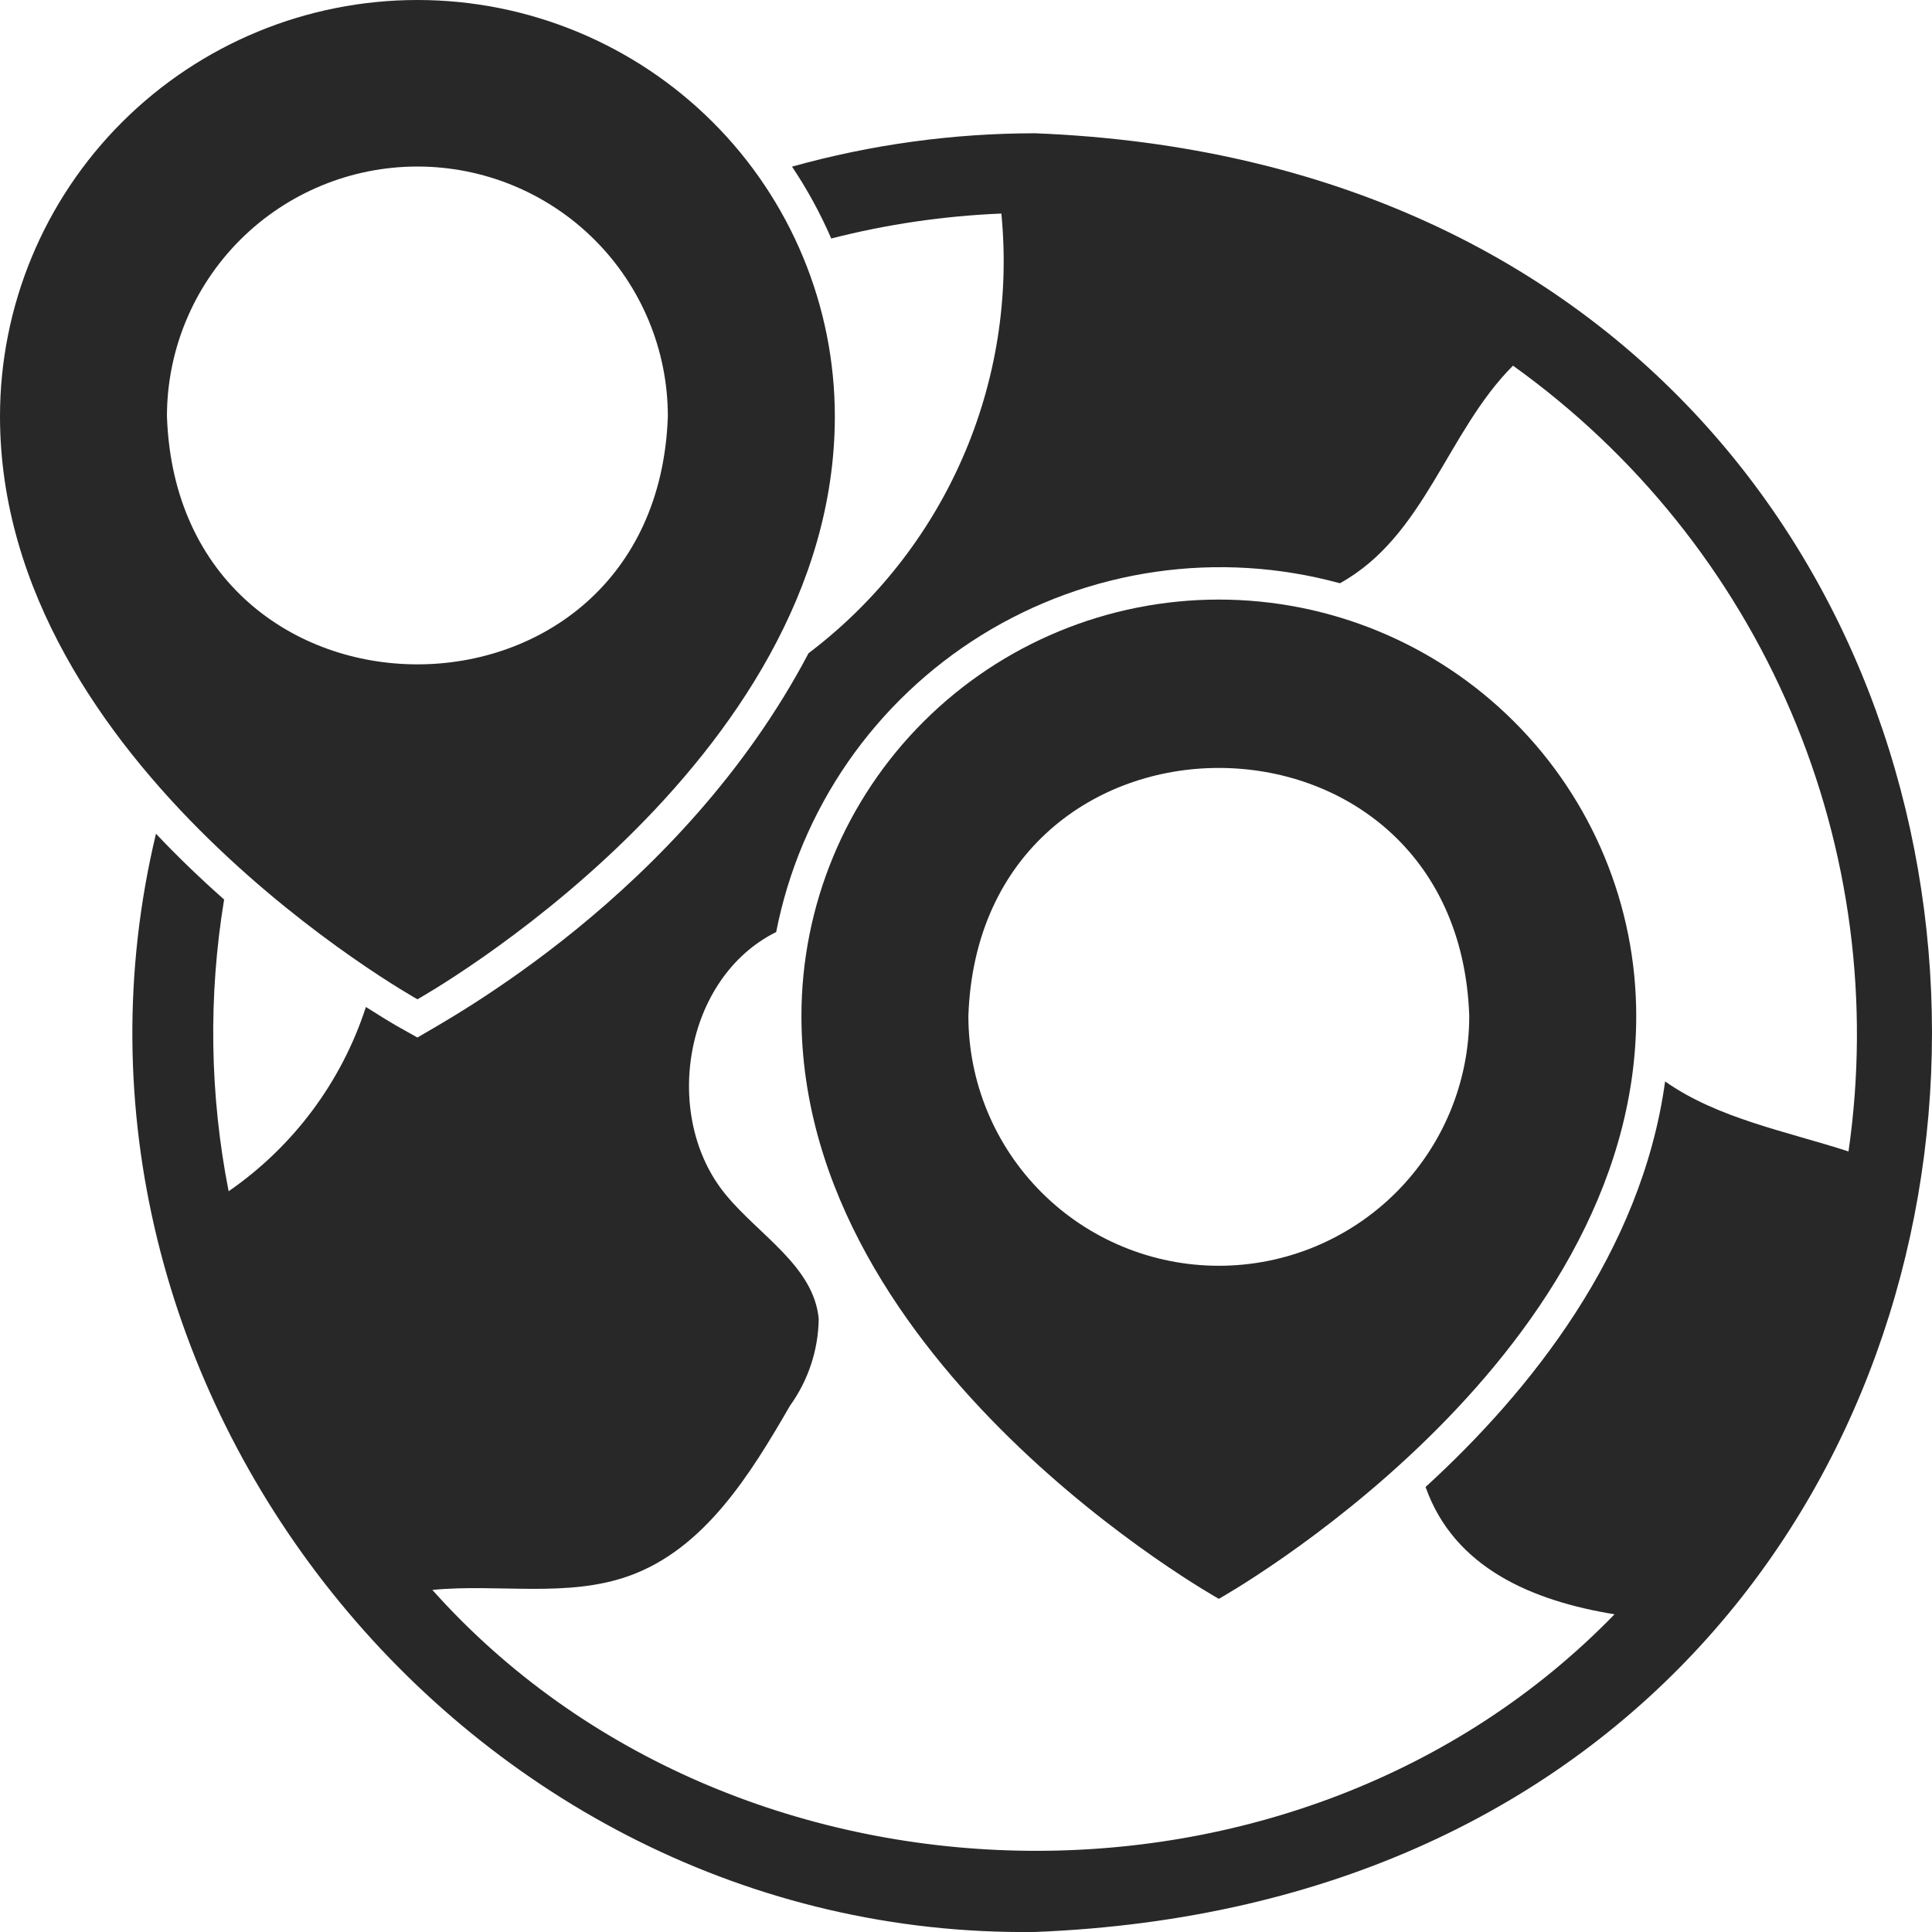 <svg width="56" height="56" viewBox="0 0 56 56" fill="none" xmlns="http://www.w3.org/2000/svg">
<path d="M12.099 28.965C12.099 28.965 24.198 22.206 24.198 12.069C24.198 8.868 22.923 5.798 20.654 3.535C18.385 1.272 15.307 0 12.099 0C8.89 0 5.813 1.272 3.544 3.535C1.275 5.798 0 8.868 0 12.069C0 22.206 12.099 28.965 12.099 28.965ZM12.099 4.827C14.024 4.827 15.87 5.59 17.232 6.948C18.593 8.306 19.358 10.148 19.358 12.069C19.026 21.654 5.17 21.652 4.839 12.068C4.84 10.148 5.604 8.306 6.966 6.948C8.327 5.59 10.174 4.827 12.099 4.827Z" fill="#282829"/>
<path d="M30.005 3.863C27.622 3.864 25.251 4.189 22.957 4.83C23.399 5.489 23.779 6.186 24.094 6.913C25.708 6.5 27.36 6.258 29.025 6.19C29.262 8.613 28.872 11.057 27.894 13.288C26.916 15.518 25.381 17.462 23.436 18.934C19.759 25.919 12.982 29.545 12.099 30.073C11.507 29.737 11.513 29.762 10.606 29.188C9.903 31.355 8.505 33.232 6.627 34.529C6.079 31.741 6.035 28.877 6.496 26.073C5.845 25.497 5.178 24.862 4.521 24.166C0.688 40.169 13.466 56.215 30.005 55.999C64.668 54.628 64.662 5.232 30.005 3.863ZM53.58 33.375C51.776 32.791 49.795 32.422 48.264 31.346C47.581 36.317 44.333 40.347 41.321 43.101C42.152 45.455 44.429 46.405 46.798 46.791C37.646 56.223 21.264 55.863 12.532 46.085C14.435 45.898 16.442 46.325 18.246 45.674C20.421 44.889 21.745 42.743 22.9 40.743C23.428 40.01 23.718 39.132 23.731 38.229C23.59 36.709 22.013 35.814 21.042 34.635C19.17 32.376 19.813 28.35 22.498 27.015C22.844 25.248 23.552 23.571 24.577 22.089C25.603 20.608 26.924 19.353 28.458 18.404C29.991 17.456 31.705 16.833 33.491 16.575C35.277 16.317 37.098 16.43 38.838 16.906C41.304 15.544 41.937 12.516 43.855 10.599C47.41 13.144 50.198 16.613 51.912 20.629C53.627 24.645 54.204 29.054 53.58 33.375Z" fill="#282829"/>
<path d="M35.328 17.379C32.119 17.379 29.042 18.65 26.773 20.914C24.504 23.177 23.23 26.247 23.23 29.448C23.23 39.585 35.328 46.343 35.328 46.343C35.328 46.343 47.427 39.585 47.427 29.448C47.427 26.247 46.152 23.177 43.883 20.914C41.614 18.65 38.537 17.379 35.328 17.379ZM35.328 36.689C33.403 36.689 31.556 35.926 30.195 34.568C28.834 33.21 28.069 31.368 28.069 29.448C28.401 19.862 42.257 19.864 42.587 29.448C42.587 31.368 41.823 33.21 40.461 34.568C39.1 35.926 37.254 36.689 35.328 36.689Z" fill="#282829"/>
</svg>
